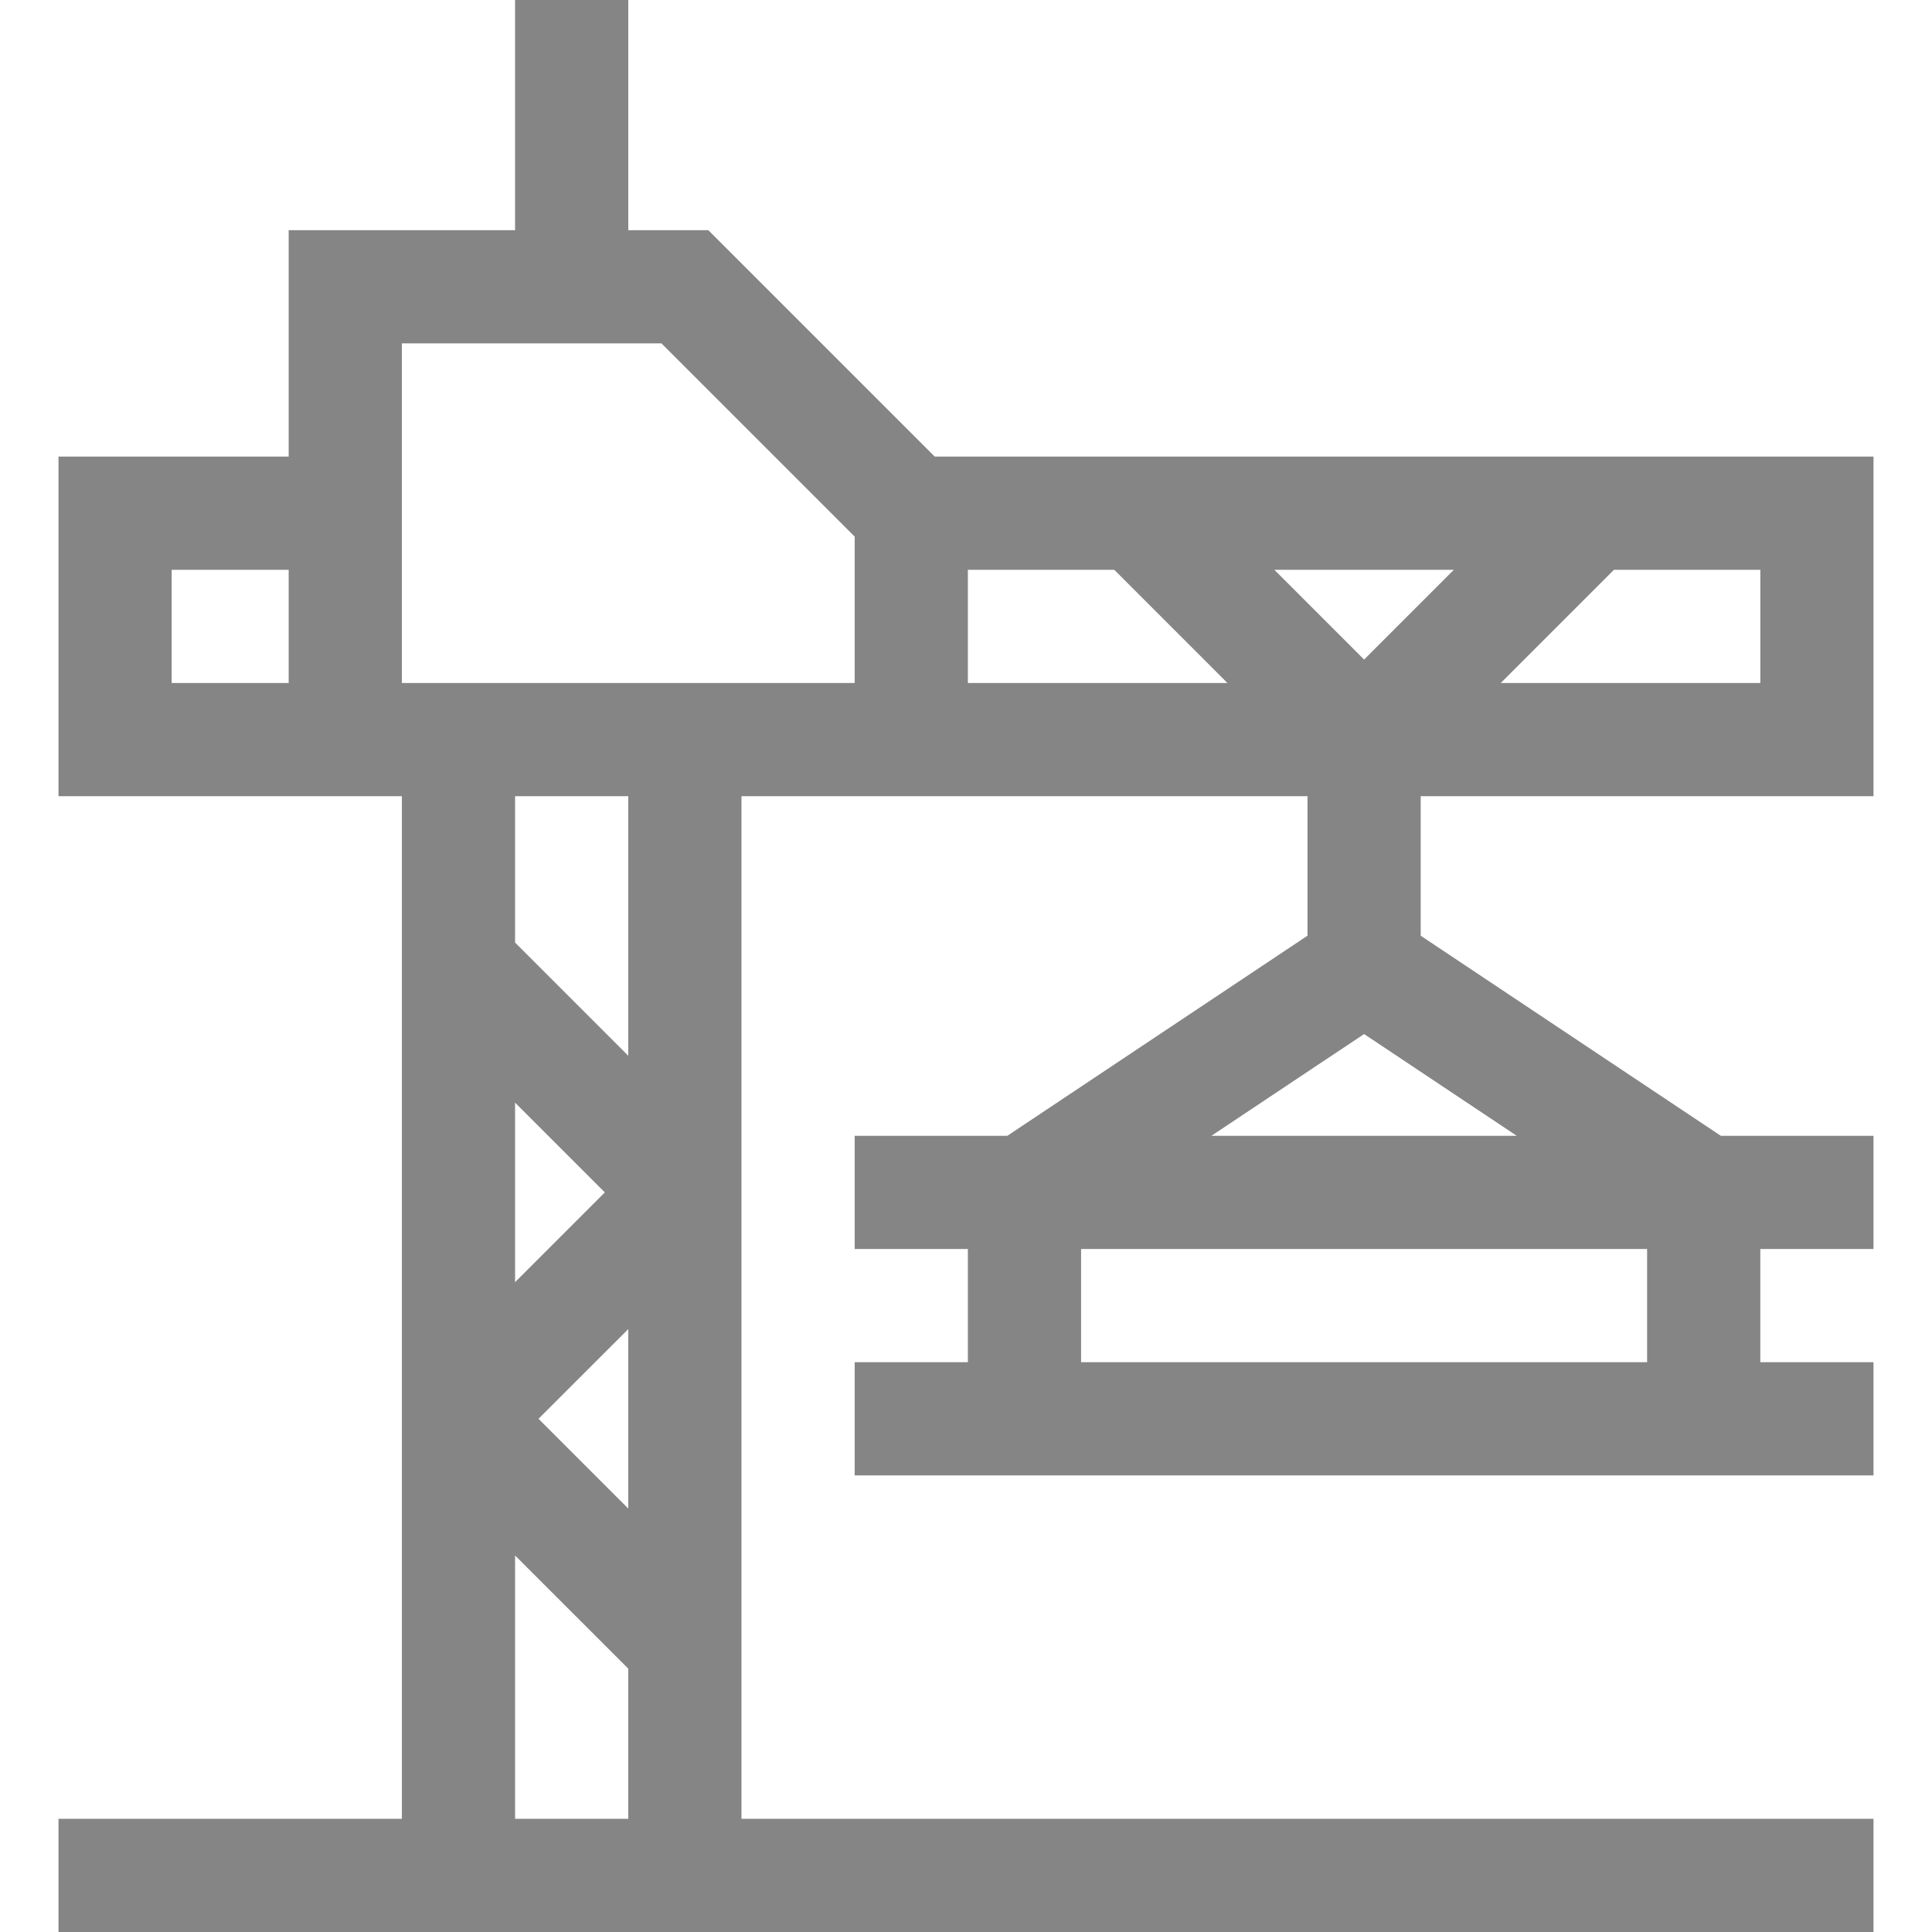 <svg width="65" height="65" viewBox="0 0 65 65" fill="none" xmlns="http://www.w3.org/2000/svg">
<path d="M1.968 61.191V65H63.032V61.191H24.946V26.787H43.989V31.481L33.891 38.213H28.755V42.022H32.563V45.83H28.755V49.639H63.032V45.83H59.224V42.022H63.032V38.213H57.896L47.798 31.481V26.787H63.032V15.361H31.448L23.831 7.744H21.138V0H17.329V7.744H9.712V15.361H1.968V26.787H13.521V61.191H1.968ZM55.415 45.83H36.372V42.022H55.415V45.83ZM40.757 38.213L45.894 34.789L51.03 38.213H40.757ZM17.329 37.097L20.349 40.117L17.329 43.137V37.097ZM21.138 44.715V50.754L18.118 47.734L21.138 44.715ZM41.296 22.979H32.563V19.17H37.488L41.296 22.979ZM42.874 19.17H48.913L45.894 22.19L42.874 19.17ZM59.224 22.979H50.491L54.3 19.17H59.224V22.979ZM22.253 11.553L28.755 18.054V22.979H13.521V11.553H22.253ZM5.776 19.17H9.712V22.979H5.776V19.17ZM21.138 26.787V35.52L17.329 31.711V26.787H21.138ZM17.329 52.332L21.138 56.14V61.191H17.329V52.332Z" fill="#858585"/>
</svg>
